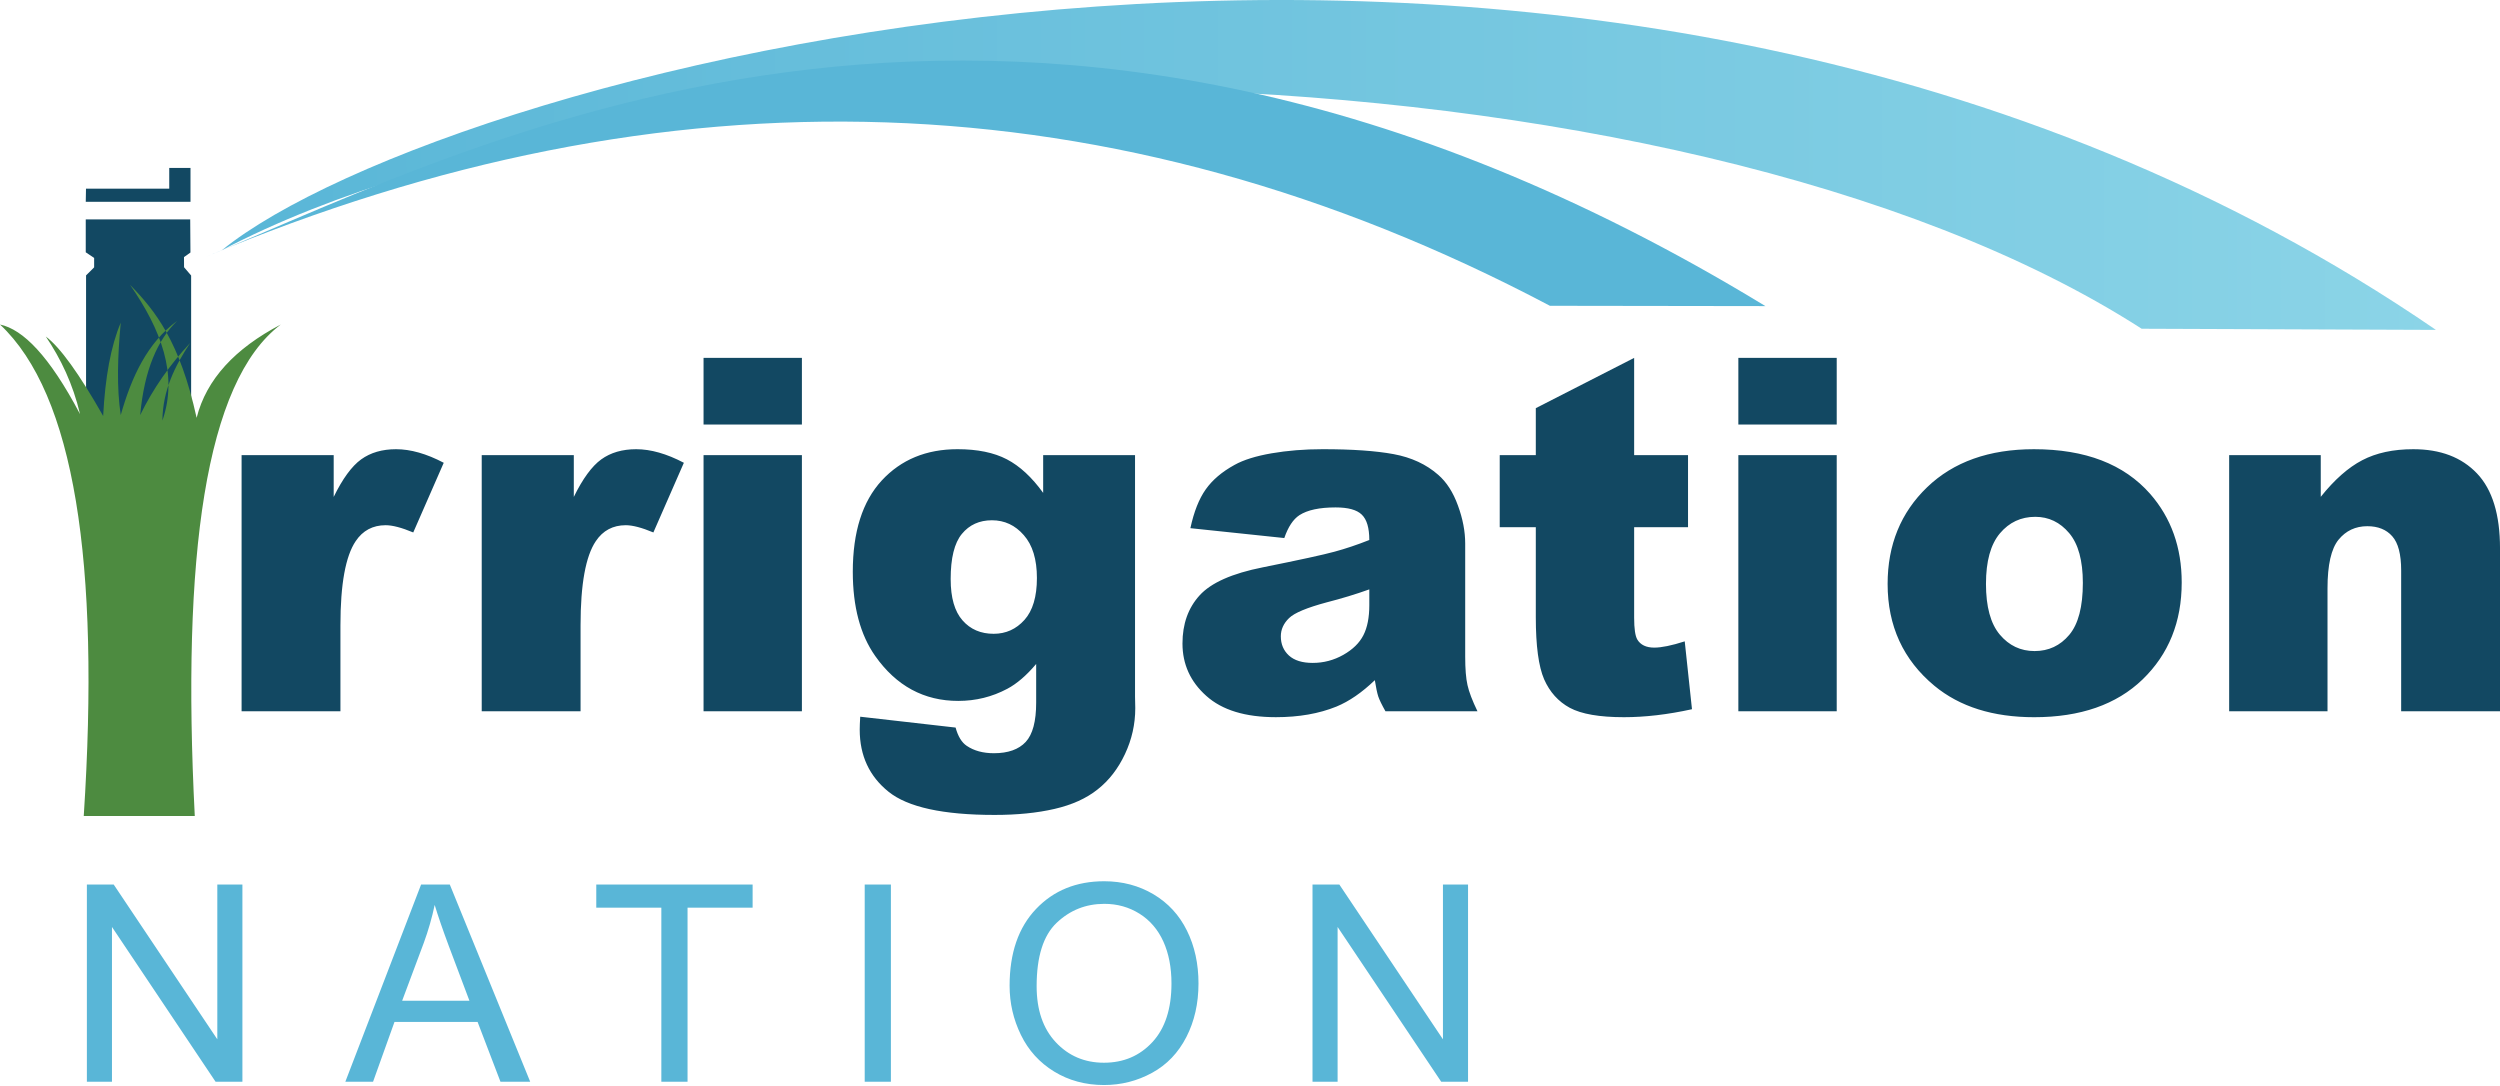 <svg width="214" height="93" viewBox="0 0 214 93" fill="none" xmlns="http://www.w3.org/2000/svg">
<path fill-rule="evenodd" clip-rule="evenodd" d="M7.367 37.522V23.574L8.058 22.885V22.078L7.34 21.596V18.782H16.282L16.302 21.615L15.75 22.009L15.755 22.875L16.361 23.584V38.064L7.367 37.522Z" fill="#124862"/>
<path fill-rule="evenodd" clip-rule="evenodd" d="M7.341 17.274H16.307V14.373H14.487V16.151H7.361L7.341 17.274Z" fill="#124862"/>
<path fill-rule="evenodd" clip-rule="evenodd" d="M0.001 27.778C6.361 33.747 8.58 48.118 7.169 69.852H16.673C15.54 47.665 17.56 32.653 24.038 27.778C20.123 29.826 17.664 32.466 16.831 35.766C15.397 29.238 13.298 26.605 11.129 24.378C13.783 28.208 15.271 32.069 13.901 36.003C13.93 33.376 14.991 31.308 16.277 29.359C14.545 31.212 13.105 33.258 12 35.529C12.354 31.63 13.498 29.092 15.168 27.462C12.6 29.362 11.256 32.271 10.336 35.529C9.978 33.192 10.068 30.48 10.336 27.62C9.489 29.619 9 32.306 8.831 35.607C6.779 31.993 5.137 29.709 3.921 28.806C5.208 30.709 6.242 32.867 6.852 35.449C4.205 30.436 1.969 28.203 0 27.778L0.001 27.778Z" fill="#4D8B40"/>
<path d="M20.68 38.959H28.564V42.536C29.325 40.979 30.107 39.909 30.911 39.325C31.722 38.741 32.716 38.452 33.901 38.452C35.149 38.452 36.51 38.839 37.984 39.614L35.374 45.578C34.38 45.162 33.591 44.958 33.013 44.958C31.912 44.958 31.052 45.415 30.446 46.324C29.579 47.606 29.141 50.007 29.141 53.521V60.886H20.68V38.959V38.959ZM41.235 38.959H49.118V42.536C49.88 40.979 50.662 39.909 51.466 39.325C52.277 38.741 53.271 38.452 54.456 38.452C55.704 38.452 57.065 38.839 58.539 39.614L55.929 45.578C54.935 45.162 54.146 44.958 53.567 44.958C52.467 44.958 51.607 45.415 51.001 46.324C50.134 47.606 49.696 50.007 49.696 53.521V60.886H41.235V38.959V38.959ZM60.224 30.635H68.643V36.339H60.224V30.635ZM60.224 38.959H68.643V60.886H60.224V38.959ZM89.296 38.959H97.159V59.647L97.179 60.618C97.179 61.991 96.884 63.3 96.298 64.547C95.713 65.794 94.937 66.8 93.963 67.568C92.997 68.343 91.763 68.899 90.268 69.243C88.774 69.589 87.067 69.758 85.135 69.758C80.728 69.758 77.703 69.096 76.059 67.772C74.417 66.455 73.592 64.681 73.592 62.463C73.592 62.188 73.606 61.815 73.634 61.35L81.799 62.28C82.004 63.033 82.321 63.554 82.751 63.843C83.372 64.265 84.147 64.476 85.085 64.476C86.291 64.476 87.201 64.153 87.8 63.511C88.399 62.864 88.696 61.745 88.696 60.145V56.836C87.87 57.815 87.046 58.526 86.221 58.963C84.923 59.653 83.527 59.998 82.025 59.998C79.092 59.998 76.723 58.716 74.918 56.153C73.641 54.337 72.999 51.936 72.999 48.943C72.999 45.527 73.825 42.929 75.475 41.133C77.132 39.344 79.289 38.451 81.962 38.451C83.668 38.451 85.079 38.739 86.186 39.317C87.293 39.894 88.329 40.852 89.295 42.19V38.958L89.296 38.959ZM81.378 49.578C81.378 51.169 81.716 52.337 82.393 53.105C83.063 53.873 83.958 54.253 85.058 54.253C86.102 54.253 86.983 53.858 87.695 53.063C88.401 52.274 88.76 51.078 88.76 49.478C88.76 47.881 88.386 46.655 87.639 45.81C86.898 44.958 85.989 44.535 84.91 44.535C83.838 44.535 82.978 44.923 82.336 45.704C81.694 46.479 81.377 47.774 81.377 49.578H81.378ZM109.936 46.056L101.897 45.212C102.2 43.803 102.638 42.698 103.208 41.895C103.779 41.085 104.597 40.388 105.676 39.796C106.444 39.367 107.502 39.036 108.849 38.803C110.196 38.571 111.655 38.451 113.228 38.451C115.745 38.451 117.762 38.591 119.292 38.873C120.815 39.155 122.091 39.747 123.107 40.641C123.826 41.261 124.39 42.141 124.799 43.274C125.216 44.407 125.421 45.492 125.421 46.527V56.217C125.421 57.251 125.484 58.061 125.618 58.645C125.745 59.229 126.034 59.976 126.471 60.884H118.595C118.277 60.321 118.073 59.899 117.974 59.602C117.882 59.307 117.784 58.85 117.685 58.223C116.585 59.279 115.492 60.033 114.399 60.483C112.91 61.088 111.184 61.391 109.216 61.391C106.6 61.391 104.612 60.786 103.258 59.567C101.897 58.356 101.22 56.857 101.22 55.082C101.22 53.413 101.707 52.04 102.687 50.963C103.667 49.885 105.471 49.083 108.102 48.562C111.254 47.928 113.299 47.483 114.237 47.224C115.174 46.97 116.169 46.639 117.212 46.224C117.212 45.188 117.001 44.471 116.571 44.055C116.148 43.639 115.4 43.435 114.328 43.435C112.953 43.435 111.923 43.653 111.233 44.097C110.696 44.449 110.267 45.096 109.936 46.054V46.056ZM117.213 50.45C116.057 50.866 114.851 51.231 113.588 51.555C111.881 52.013 110.796 52.464 110.345 52.908C109.872 53.365 109.639 53.886 109.639 54.471C109.639 55.14 109.872 55.689 110.33 56.111C110.796 56.534 111.472 56.745 112.368 56.745C113.306 56.745 114.181 56.512 114.991 56.054C115.795 55.597 116.366 55.041 116.705 54.379C117.044 53.717 117.213 52.858 117.213 51.802V50.45V50.45ZM139.883 30.635V38.959H144.495V45.127H139.883V52.886C139.883 53.816 139.975 54.435 140.151 54.739C140.426 55.203 140.913 55.436 141.604 55.436C142.225 55.436 143.092 55.26 144.213 54.9L144.834 60.709C142.754 61.167 140.815 61.392 139.01 61.392C136.916 61.392 135.371 61.124 134.377 60.59C133.39 60.054 132.657 59.237 132.177 58.147C131.704 57.055 131.465 55.28 131.465 52.837V45.127H128.376V38.959H131.465V34.938L139.884 30.635H139.883ZM148.803 30.635H157.223V36.339H148.803V30.635ZM148.803 38.959H157.223V60.886H148.803V38.959ZM161.58 49.985C161.58 46.634 162.709 43.874 164.964 41.705C167.221 39.536 170.267 38.452 174.103 38.452C178.497 38.452 181.81 39.726 184.053 42.275C185.851 44.331 186.754 46.86 186.754 49.859C186.754 53.239 185.639 55.999 183.404 58.161C181.169 60.316 178.073 61.393 174.125 61.393C170.606 61.393 167.757 60.499 165.586 58.704C162.913 56.485 161.58 53.577 161.58 49.986V49.985ZM169.999 49.971C169.999 51.936 170.394 53.387 171.184 54.324C171.974 55.26 172.962 55.731 174.16 55.731C175.366 55.731 176.352 55.267 177.128 54.344C177.904 53.422 178.292 51.936 178.292 49.894C178.292 47.985 177.904 46.57 177.122 45.634C176.339 44.705 175.373 44.24 174.217 44.24C172.996 44.24 171.989 44.712 171.192 45.655C170.395 46.606 170 48.043 170 49.972L169.999 49.971ZM190.816 38.959H198.657V42.529C199.827 41.065 201.005 40.022 202.204 39.396C203.403 38.769 204.855 38.452 206.576 38.452C208.903 38.452 210.715 39.142 212.034 40.529C213.345 41.909 214.001 44.05 214.001 46.944V60.886H205.539V48.824C205.539 47.444 205.286 46.472 204.778 45.903C204.27 45.331 203.558 45.043 202.641 45.043C201.633 45.043 200.808 45.431 200.18 46.198C199.552 46.972 199.235 48.352 199.235 50.352V60.886H190.816V38.959V38.959Z" fill="#124862"/>
<path d="M7.437 92.595V75.718H9.734L18.602 88.965V75.718H20.75V92.595H18.452L9.585 79.348V92.595H7.437ZM29.561 92.595L36.045 75.718H38.503L45.384 92.595H42.839L40.883 87.48H33.767L31.934 92.595H29.562H29.561ZM34.424 85.665H40.184L38.421 80.985C37.89 79.564 37.489 78.389 37.209 77.461C36.977 78.561 36.666 79.642 36.276 80.71L34.424 85.664V85.665ZM56.611 92.595V77.698H51.041V75.718H64.424V77.698H58.854V92.595H56.612H56.611ZM74.019 92.595V75.718H76.261V92.595H74.019ZM86.422 84.38C86.422 81.583 87.177 79.391 88.685 77.808C90.191 76.224 92.135 75.435 94.518 75.435C96.08 75.435 97.485 75.808 98.74 76.551C99.99 77.293 100.946 78.33 101.603 79.662C102.261 80.99 102.591 82.499 102.591 84.183C102.591 85.892 102.245 87.425 101.552 88.772C100.859 90.123 99.881 91.145 98.614 91.836C97.343 92.531 95.974 92.878 94.507 92.878C92.914 92.878 91.493 92.493 90.238 91.727C88.988 90.962 88.035 89.915 87.39 88.588C86.745 87.265 86.422 85.862 86.422 84.381V84.38ZM88.736 84.42C88.736 86.451 89.282 88.05 90.376 89.216C91.469 90.383 92.843 90.969 94.495 90.969C96.178 90.969 97.559 90.38 98.649 89.201C99.735 88.023 100.278 86.35 100.278 84.181C100.278 82.81 100.045 81.612 99.582 80.59C99.117 79.569 98.437 78.775 97.544 78.214C96.647 77.652 95.644 77.369 94.531 77.369C92.95 77.369 91.588 77.911 90.447 78.995C89.307 80.079 88.736 81.886 88.736 84.421L88.736 84.42ZM112.351 92.595V75.718H114.649L123.516 88.965V75.718H125.664V92.595H123.366L114.499 79.348V92.595H112.351Z" fill="#59B6D7"/>
<path fill-rule="evenodd" clip-rule="evenodd" d="M183.327 28.14C143.433 2.512 56.917 1.515 18.999 21.414C38.002 5.974 136.61 -21.047 208.516 28.239L183.327 28.14Z" fill="url(#paint0_linear_23_2)"/>
<path fill-rule="evenodd" clip-rule="evenodd" d="M132.673 26.176C95.306 6.435 56.917 5.443 17.568 22.009C41.093 12.333 87.462 -12.576 151.121 26.203L132.673 26.176Z" fill="#59B6D7"/>
<defs>
<linearGradient id="paint0_linear_23_2" x1="18.999" y1="14.119" x2="208.516" y2="14.119" gradientUnits="userSpaceOnUse">
<stop stop-color="#59B6D7"/>
<stop offset="1" stop-color="#8BD4E7"/>
</linearGradient>
</defs>
</svg>

